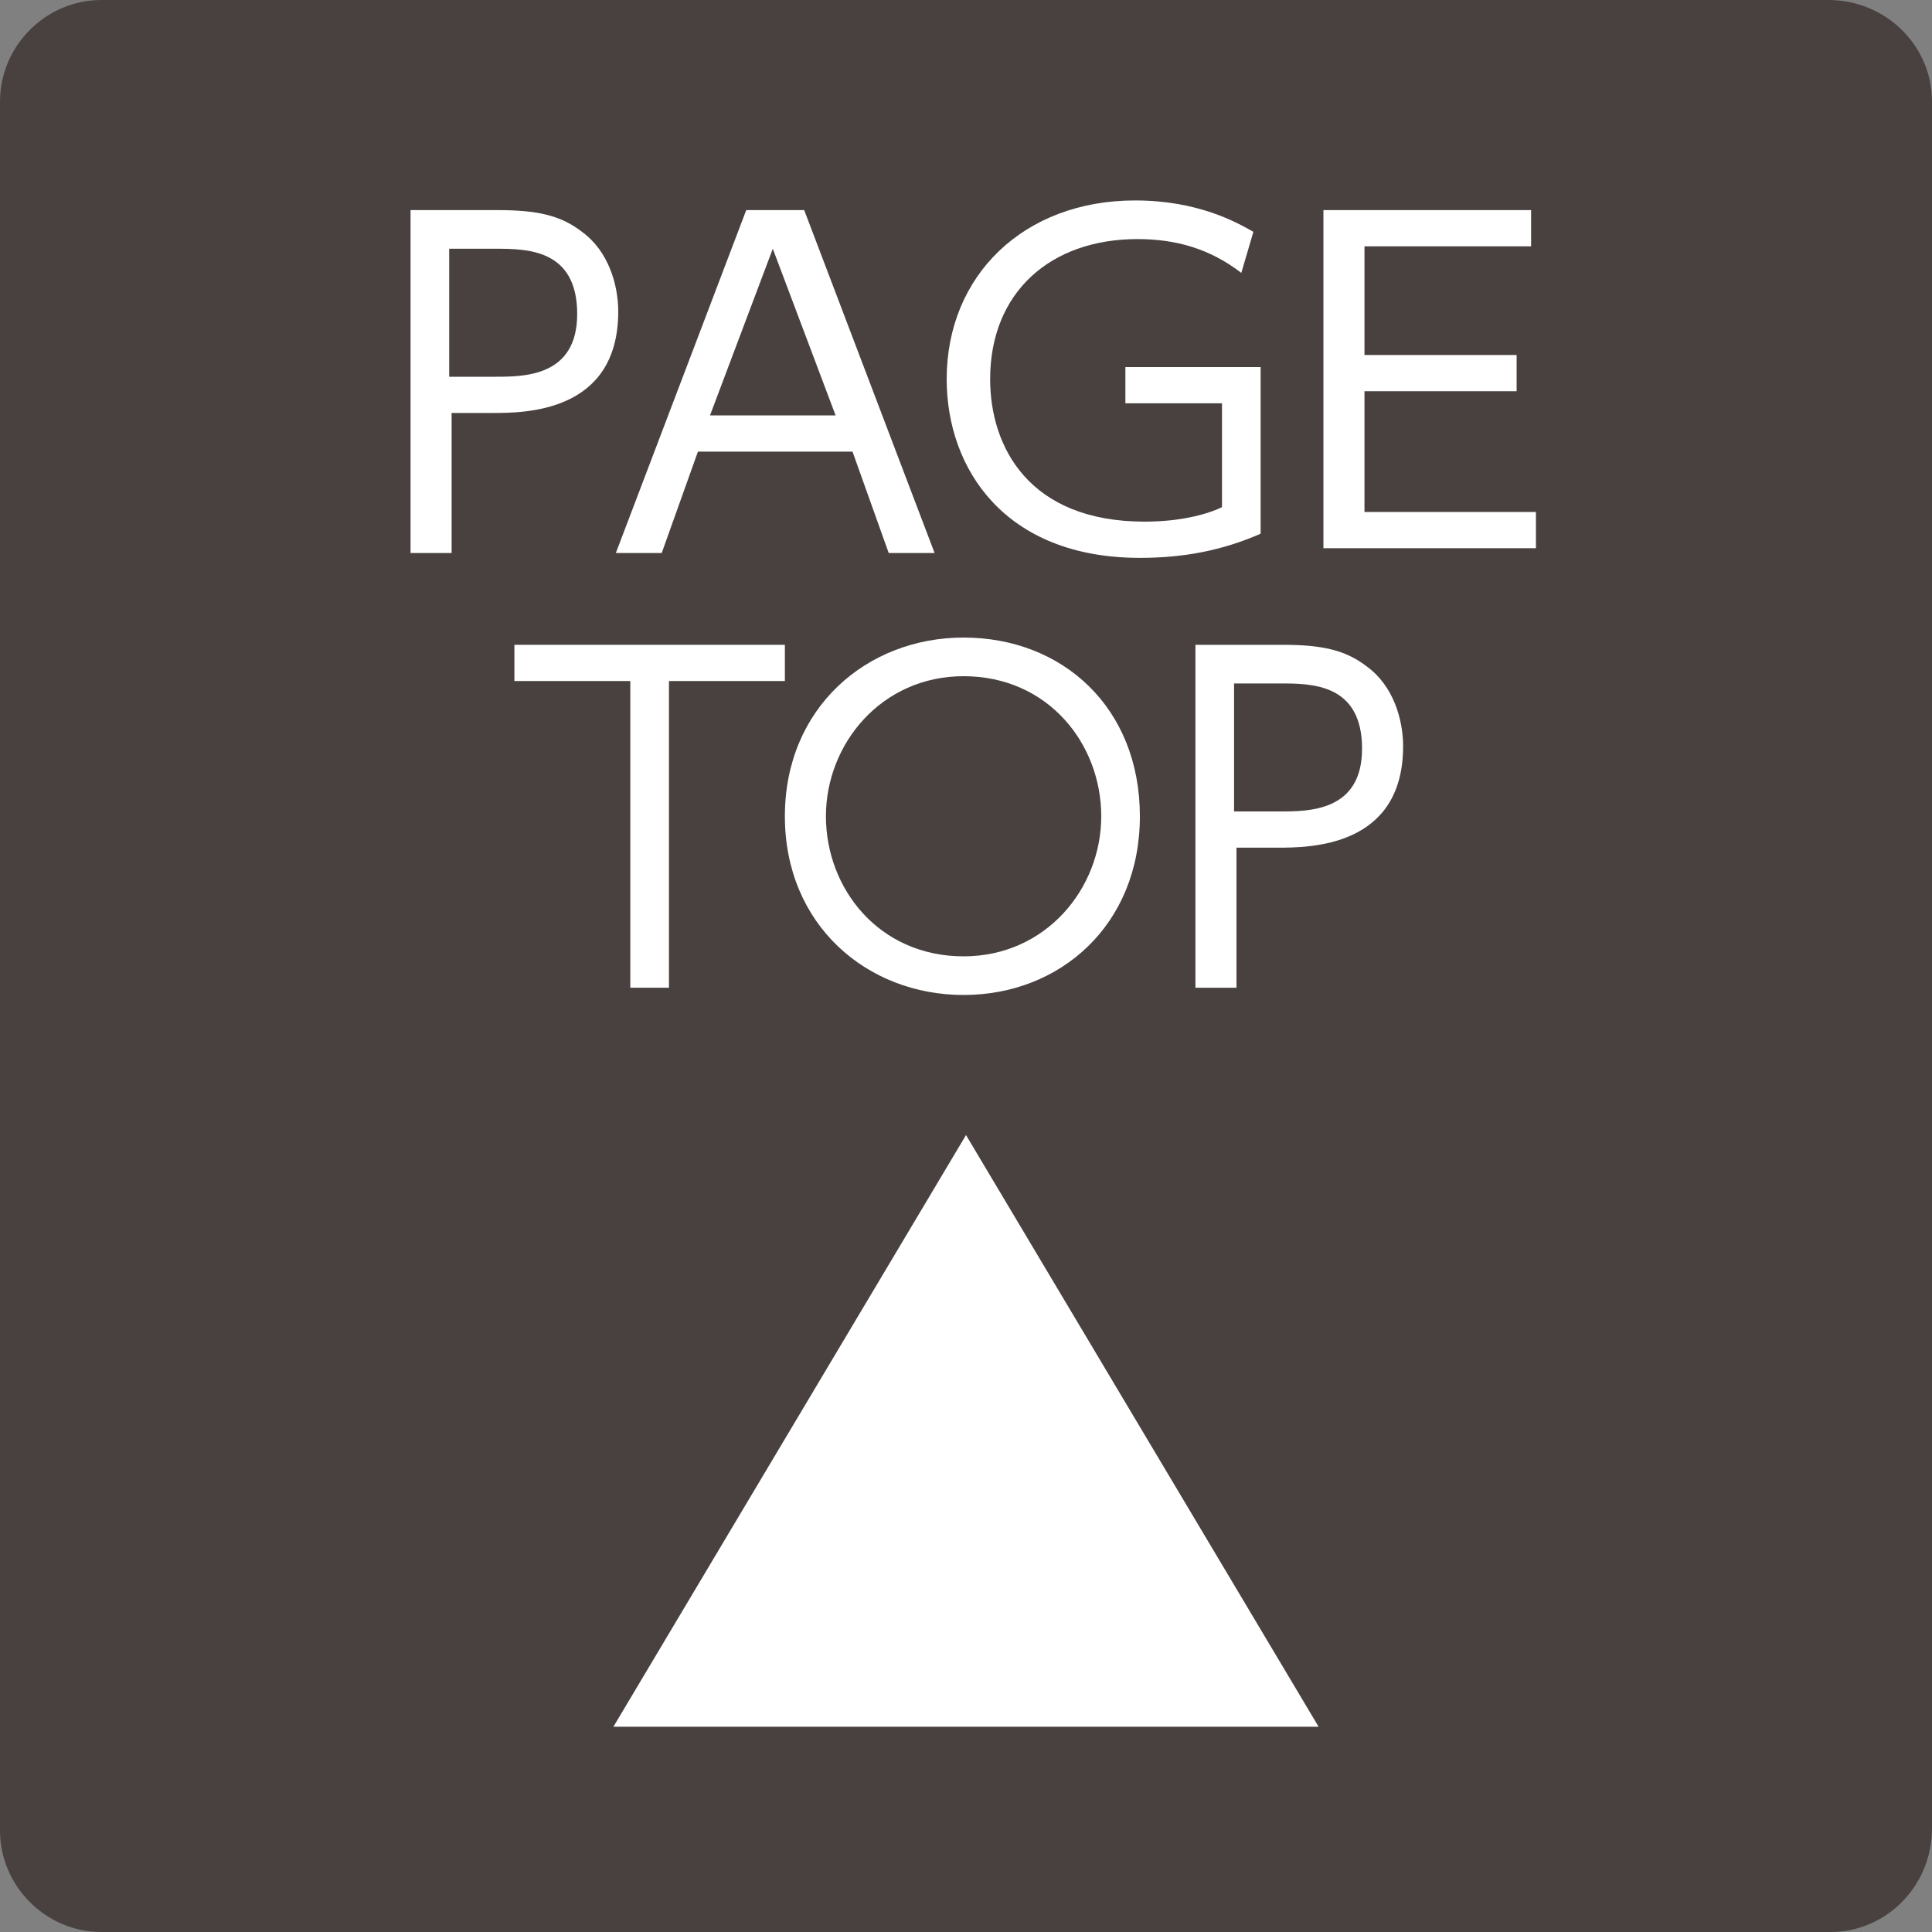 <?xml version="1.0" encoding="utf-8"?>
<!-- Generator: Adobe Illustrator 19.2.1, SVG Export Plug-In . SVG Version: 6.00 Build 0)  -->
<svg version="1.1" id="レイヤー_1" xmlns="http://www.w3.org/2000/svg" xmlns:xlink="http://www.w3.org/1999/xlink" x="0px"
	 y="0px" viewBox="0 0 80 80" style="enable-background:new 0 0 80 80;" xml:space="preserve">
<rect x="0" y="0" width="80" height="80" fill="#808080" stroke="none"/>
<style type="text/css">
	.st0{opacity:0.6;fill:#231815;}
	.st1{fill:#FFFFFF;}
</style>
<g>
	<path class="st0" d="M75.8,80H4.2C1.9,80,0,78.1,0,75.8V4.2C0,1.9,1.9,0,4.2,0h71.5C78.1,0,80,1.9,80,4.2v71.5
		C80,78.1,78.1,80,75.8,80z"/>
</g>
<g>
	<path class="st1" d="M20.6,8.7c1.6,0,2.6,0.2,3.5,0.9c1.1,0.8,1.5,2.2,1.5,3.3c0,4.2-3.9,4.2-5.2,4.2h-1.7v5.8h-1.7V8.7H20.6z
		 M20.5,15.6c1.2,0,3.4,0,3.4-2.6c0-2.7-2.1-2.7-3.4-2.7h-1.9v5.3H20.5z"/>
	<path class="st1" d="M28.9,18.7l-1.5,4.2h-1.9l5.4-14.2h2.4l5.4,14.2h-1.9l-1.5-4.2H28.9z M34.6,17.2l-2.6-6.9l-2.6,6.9H34.6z"/>
	<path class="st1" d="M51.4,11.3c-1.3-1-2.7-1.4-4.3-1.4c-3.6,0-6.1,2.2-6.1,5.8c0,2.8,1.6,5.9,6.4,5.9c1.7,0,2.8-0.4,3.2-0.6v-4.3
		h-4v-1.5h5.6v6.9c-1.6,0.7-3.2,1-5,1c-5.6,0-8-3.7-8-7.4c0-4.3,3.2-7.4,7.8-7.4c2.6,0,4.2,0.9,4.9,1.3L51.4,11.3z"/>
	<path class="st1" d="M62.8,14.7v1.5h-6.3v5h7.1v1.5h-8.8V8.7h8.6v1.5h-6.9v4.5H62.8z"/>
	<path class="st1" d="M27.8,40.9h-1.7V28.2h-4.8v-1.5h11.2v1.5h-4.8V40.9z"/>
	<path class="st1" d="M39.9,26.4c4.1,0,7.3,2.9,7.3,7.4s-3.3,7.4-7.3,7.4c-4,0-7.4-2.9-7.4-7.4S35.9,26.4,39.9,26.4z M39.9,39.6
		c3.4,0,5.7-2.8,5.7-5.8s-2.2-5.8-5.7-5.8c-3.4,0-5.7,2.8-5.7,5.8C34.2,36.8,36.4,39.6,39.9,39.6z"/>
	<path class="st1" d="M53.1,26.7c1.6,0,2.6,0.2,3.5,0.9c1.1,0.8,1.5,2.2,1.5,3.3c0,4.2-3.9,4.2-5.2,4.2h-1.7v5.8h-1.7V26.7H53.1z
		 M53,33.6c1.2,0,3.4,0,3.4-2.6c0-2.7-2.1-2.7-3.4-2.7h-1.9v5.3H53z"/>
</g>
<g>
	<path class="st1" d="M54.6,71.5H25.4L40,47L54.6,71.5z"/>
</g>
<g>
</g>
<g>
</g>
<g>
</g>
<g>
</g>
<g>
</g>
<g>
</g>
<g>
</g>
<g>
</g>
<g>
</g>
<g>
</g>
<g>
</g>
<g>
</g>
<g>
</g>
<g>
</g>
<g>
</g>
</svg>
